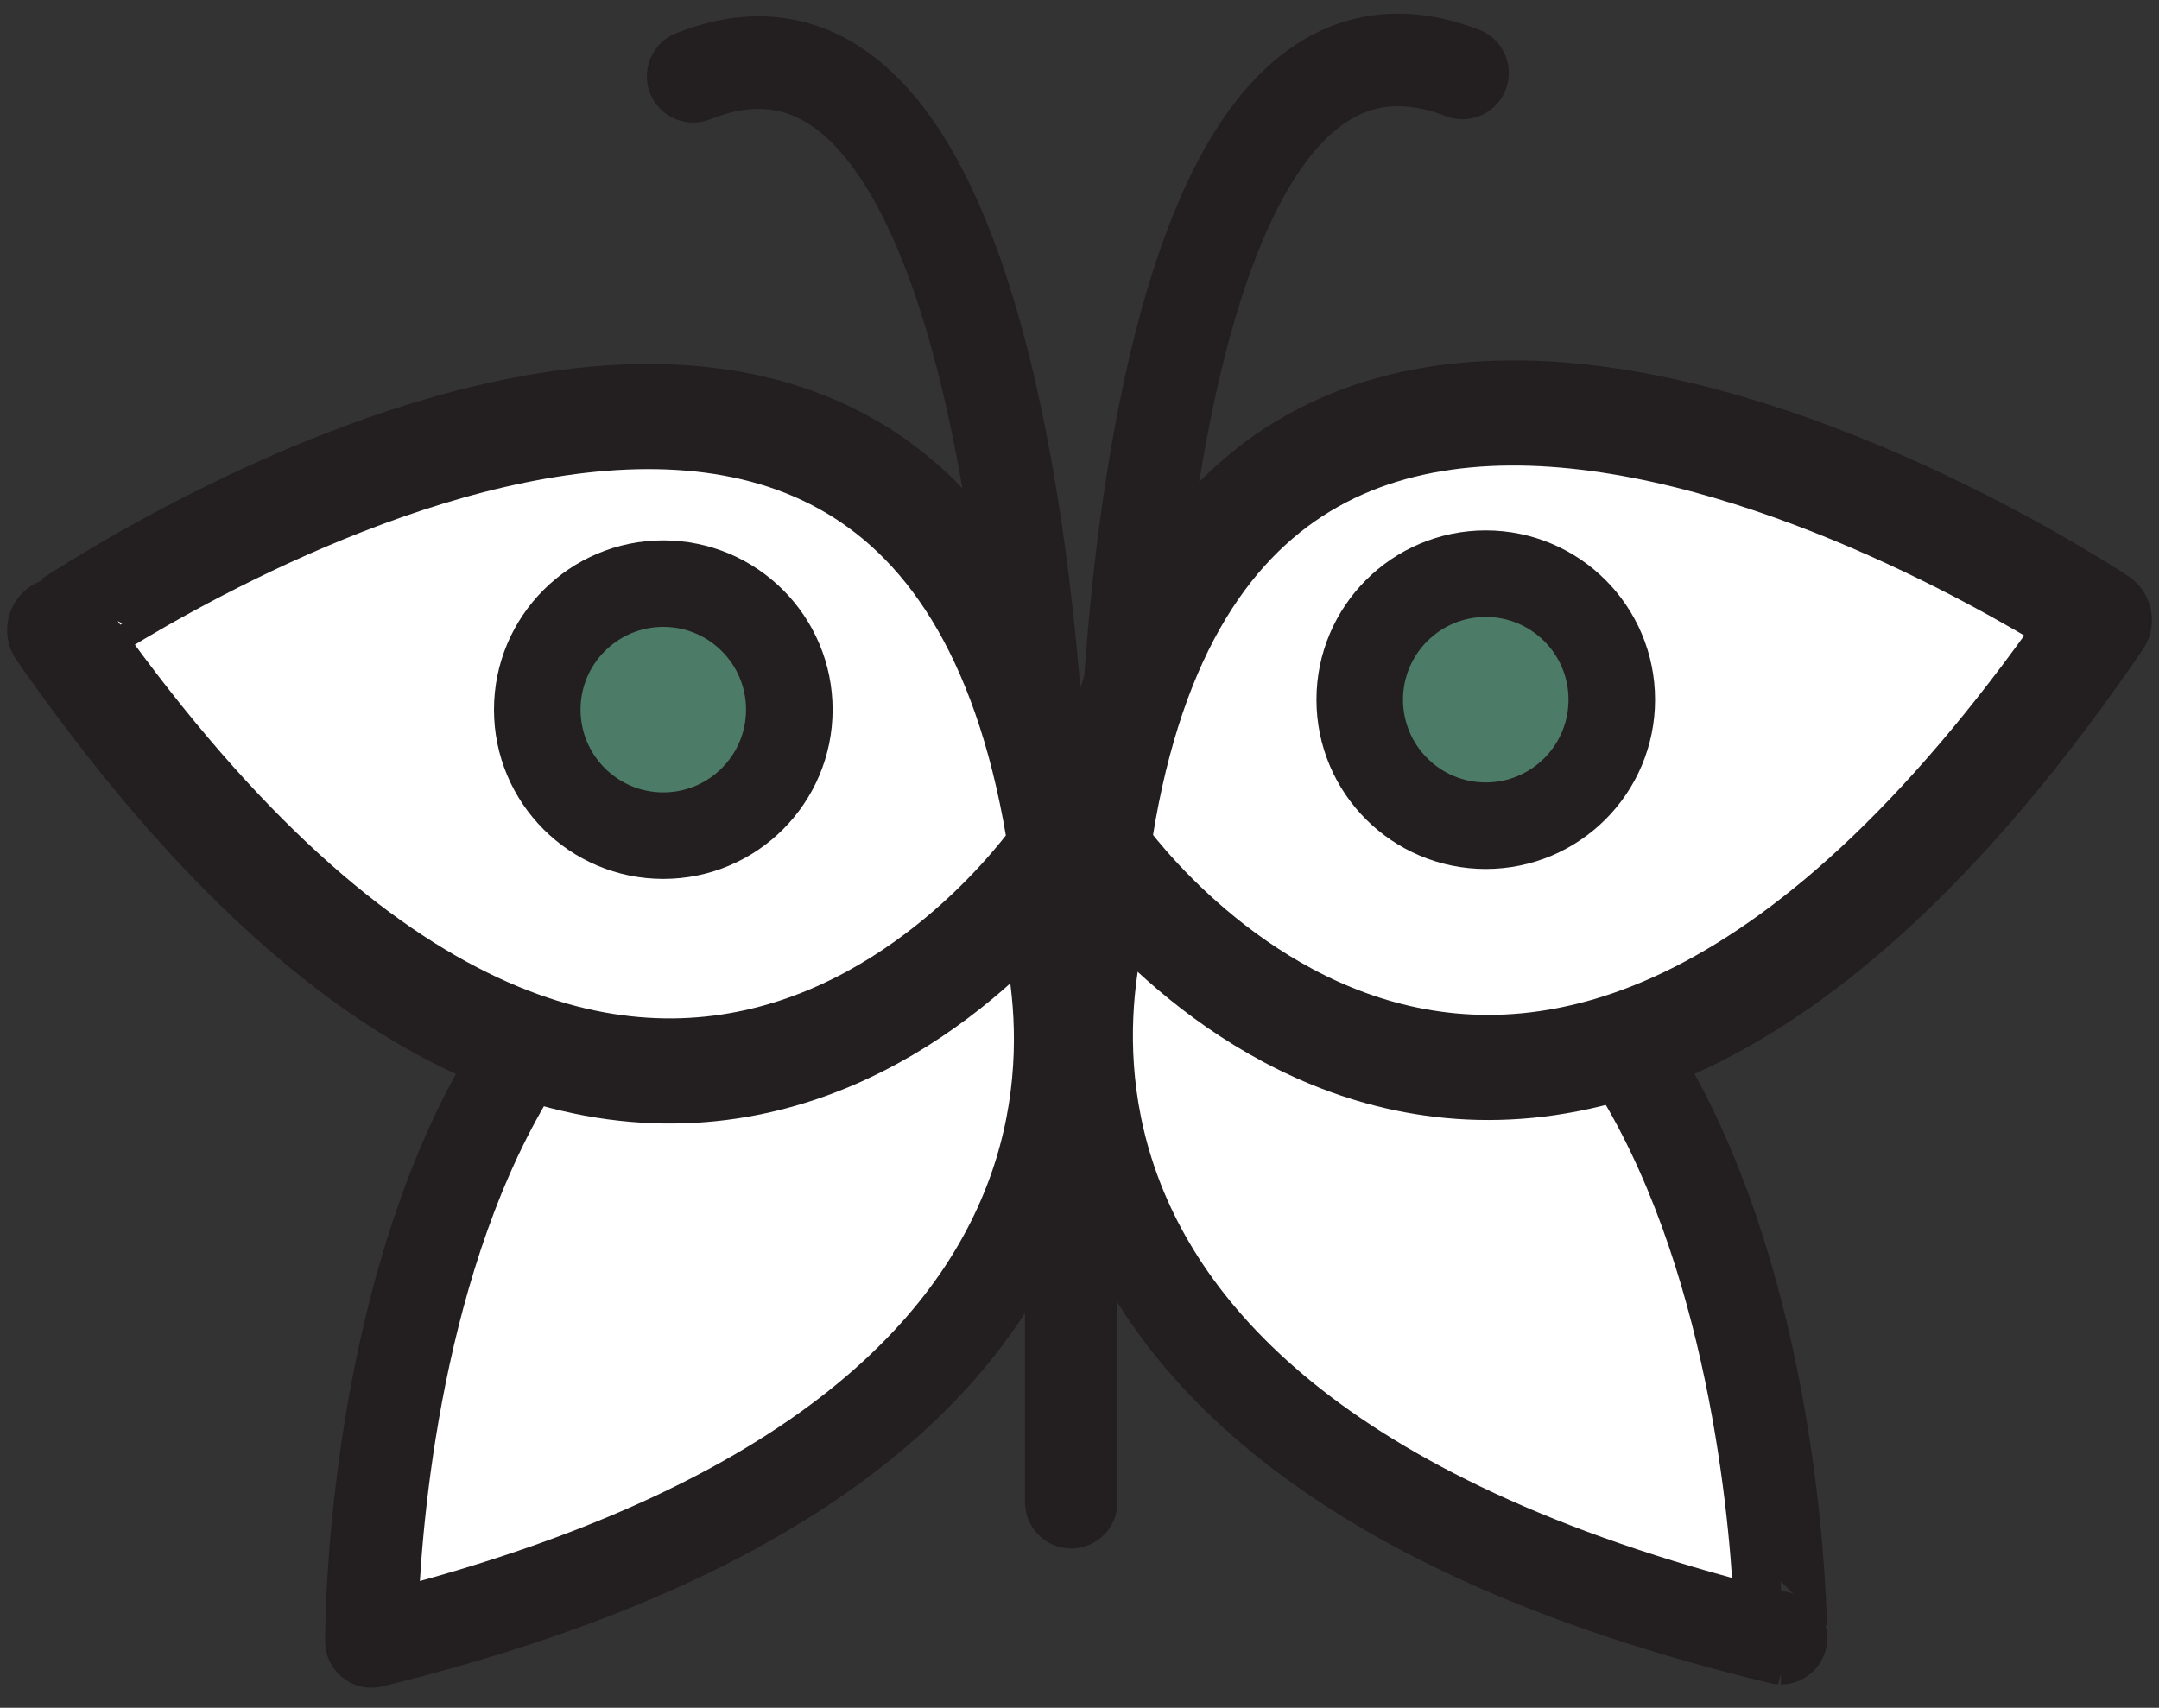 <?xml version="1.0" encoding="UTF-8"?> <!-- Generator: Adobe Illustrator 25.2.1, SVG Export Plug-In . SVG Version: 6.00 Build 0) --> <svg xmlns="http://www.w3.org/2000/svg" xmlns:xlink="http://www.w3.org/1999/xlink" version="1.1" id="Layer_1" x="0px" y="0px" viewBox="0 0 65.1 51.5" style="enable-background:new 0 0 65.1 51.5;" xml:space="preserve"><rect x="0" y="0" width="65.1" height="51.5" fill="#333333" stroke="none"/> <style type="text/css"> .st0{fill:none;stroke:#231F20;stroke-width:2.79;stroke-linecap:round;stroke-linejoin:round;} .st1{fill:#FFFFFF;stroke:#231F20;stroke-width:2.79;stroke-linecap:round;stroke-linejoin:round;} .st2{fill:#FFFFFF;stroke:#231F20;stroke-width:3.17;stroke-linecap:round;stroke-linejoin:round;} .st3{fill:#4C7B67;stroke:#231F20;stroke-width:2.61;stroke-miterlimit:10;} </style> <g> <path class="st0" d="M33.9,24.7c0,0,0.1-26.4,10.2-22.5"></path> <path class="st0" d="M31.4,24.7c0,0-0.5-26.4-10.5-22.4"></path> <path class="st1" d="M33.7,26.2c0,0-7.5,16.6,20,23.2C53.7,49.4,53.7,21.2,33.7,26.2z"></path> <path class="st1" d="M31,26.2c0,0,7.6,16.6-19.8,23.3C11.2,49.5,11,21.4,31,26.2z"></path> <path class="st2" d="M33.1,25.6c0,0,12.7,18.7,30.2-6.9C63.3,18.7,36.6,0.8,33.1,25.6z"></path> <path class="st2" d="M32,25.6c0,0-12.5,18.8-30.2-6.6C1.8,19,28.3,0.8,32,25.6z"></path> <circle class="st3" cx="20" cy="21.4" r="3.8"></circle> <circle class="st3" cx="44.8" cy="21.1" r="3.8"></circle> <line class="st0" x1="32.3" y1="32" x2="32.3" y2="45.3"></line> </g> </svg> 